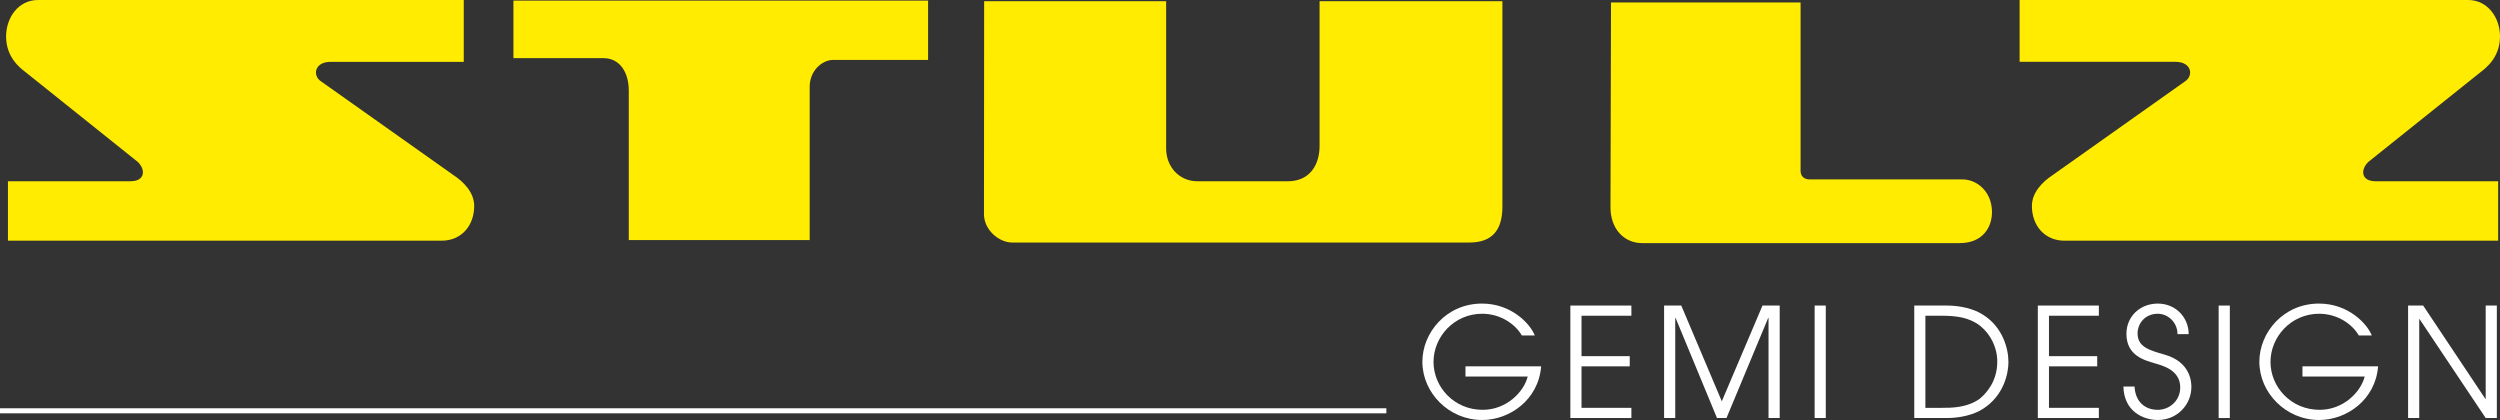 <?xml version="1.0" encoding="utf-8"?>
<!-- Generator: Adobe Illustrator 16.0.0, SVG Export Plug-In . SVG Version: 6.00 Build 0)  -->
<!DOCTYPE svg PUBLIC "-//W3C//DTD SVG 1.1//EN" "http://www.w3.org/Graphics/SVG/1.1/DTD/svg11.dtd">
<svg version="1.1" id="Calque_1" xmlns="http://www.w3.org/2000/svg" xmlns:xlink="http://www.w3.org/1999/xlink" x="0px" y="0px"
	 width="250px" height="42px" viewBox="0 0 250 42" enable-background="new 0 0 250 42" xml:space="preserve">
<rect x="0" y="0" width="250" height="42" fill="#333333" stroke="none"/>
<path fill="#FFEC00" d="M201.961,0h44.852C248.777,0,250,1.765,250,3.649c0,2.041-1.34,3.103-1.897,3.529l-11.291,9.032
	c-0.8,0.8-0.675,1.914,0.734,1.914h12.27v5.945h-43.376c-1.951,0-3.248-1.488-3.248-3.469c0-1.375,1.071-2.43,2.088-3.1
	l13.184-9.335c0.92-0.562,0.734-1.982-0.918-1.982h-15.584V0z"/>
<path fill="#FFEC00" d="M179.631,0.249h-18.529l-0.054,20.485c0,2.108,1.31,3.578,3.186,3.578h31.715c2.4,0,3.25-1.668,3.25-3.098
	c0-2.049-1.498-3.272-2.946-3.272h-15.272c-0.578,0-0.923-0.324-0.923-0.864V0.249H179.631z"/>
<path fill="#FFEC00" d="M149.813,0.123h-17.855v14.481c0,1.703-0.839,3.524-3.191,3.524h-9.022c-1.785,0-3.131-1.412-3.131-3.284
	V0.123H98.415l-0.018,21.286c0,1.601,1.517,2.844,2.821,2.844h45.713c2.227,0,3.309-1.172,3.309-3.585V0.123H149.813z"/>
<path fill="#FFEC00" d="M92.382,0.063H51.343v5.752h9.012c1.533,0,2.523,1.287,2.523,3.278v14.913h18.091V8.658
	c0-1.57,1.232-2.665,2.338-2.665h9.502V0.063H92.382z"/>
<path fill="#FFEC00" d="M46.375,0H3.797C1.833,0,0.61,1.765,0.61,3.649c0,2.041,1.34,3.103,1.897,3.529l11.291,9.032
	c0.801,0.8,0.675,1.914-0.734,1.914H0.795v5.945h43.376c1.951,0,3.248-1.488,3.248-3.469c0-1.375-1.071-2.43-2.088-3.1L32.147,8.166
	c-0.92-0.562-0.734-1.982,0.918-1.982h13.31V0z"/>
<path fill="#FFFFFF" d="M154.113,36.635C153.857,39.979,150.963,42,148.22,42c-3.331,0-5.982-2.721-5.982-5.822
	c0-2.918,2.396-5.821,5.968-5.821c2.953,0,4.837,2.051,5.274,3.191h-1.296c-0.633-1.11-2.11-2.173-3.964-2.173
	c-2.817,0-4.867,2.311-4.867,4.818c0,2.508,2.05,4.789,4.913,4.789c2.366,0,4.114-1.764,4.506-3.329h-6.224v-1.018H154.113z"/>
<polygon fill="#FFFFFF" points="157.036,30.555 163.139,30.555 163.139,31.573 158.151,31.573 158.151,35.616 162.973,35.616 
	162.973,36.635 158.151,36.635 158.151,40.784 163.139,40.784 163.139,41.802 157.036,41.802 "/>
<polygon fill="#FFFFFF" points="166.409,30.555 168.127,30.555 172.181,40.13 176.25,30.555 177.969,30.555 177.969,41.802 
	176.853,41.802 176.853,31.786 176.823,31.786 172.648,41.802 171.699,41.802 167.555,31.786 167.524,31.786 167.524,41.802 
	166.409,41.802 "/>
<rect x="181.464" y="30.555" fill="#FFFFFF" width="1.114" height="11.248"/>
<path fill="#FFFFFF" d="M198.312,31.481c-0.904-0.592-2.261-0.926-3.632-0.926h-3.254v11.248h3.254c1.372,0,2.729-0.334,3.632-0.927
	c2.125-1.367,2.532-3.618,2.532-4.667C200.844,34.855,200.271,32.713,198.312,31.481z M197.98,39.872
	c-1.281,0.913-2.818,0.913-3.828,0.913h-1.613v-9.211h1.613c1.643,0,2.683,0.213,3.677,0.866c1.16,0.851,1.898,2.234,1.898,3.724
	C199.729,38.124,198.658,39.295,197.98,39.872z"/>
<polygon fill="#FFFFFF" points="203.782,30.555 209.885,30.555 209.885,31.573 204.897,31.573 204.897,35.616 209.72,35.616 
	209.72,36.635 204.897,36.635 204.897,40.784 209.885,40.784 209.885,41.802 203.782,41.802 "/>
<path fill="#FFFFFF" d="M213.457,38.656c0.06,1.414,0.949,2.326,2.32,2.326c1.176,0,2.246-0.913,2.246-2.235
	c0-1.732-1.734-2.174-2.487-2.401c-1.01-0.304-2.893-0.73-2.893-2.963c0-1.749,1.372-3.025,3.134-3.025
	c1.824,0,3.09,1.413,3.09,3.054h-1.116c0-1.14-0.919-2.036-1.974-2.036c-1.28,0-2.019,0.987-2.019,1.96
	c0,1.368,1.19,1.687,2.652,2.112c2.743,0.745,2.728,2.919,2.728,3.253c0,1.733-1.386,3.298-3.36,3.298
	c-1.446,0-3.391-0.867-3.436-3.344H213.457z"/>
<rect x="221.865" y="30.555" fill="#FFFFFF" width="1.116" height="11.248"/>
<path fill="#FFFFFF" d="M237.809,36.635C237.554,39.979,234.66,42,231.917,42c-3.33,0-5.982-2.721-5.982-5.822
	c0-2.918,2.396-5.821,5.967-5.821c2.955,0,4.837,2.051,5.275,3.191h-1.297c-0.632-1.11-2.109-2.173-3.963-2.173
	c-2.818,0-4.868,2.311-4.868,4.818c0,2.508,2.05,4.789,4.914,4.789c2.365,0,4.113-1.764,4.506-3.329h-6.224v-1.018H237.809z"/>
<polygon fill="#FFFFFF" points="240.809,30.555 242.316,30.555 248.538,39.887 248.569,39.887 248.569,30.555 249.684,30.555 
	249.684,41.802 248.569,41.802 241.953,31.908 241.924,31.908 241.924,41.802 240.809,41.802 "/>
<rect y="40.827" fill="#FFFFFF" width="138.636" height="0.506"/>
</svg>
